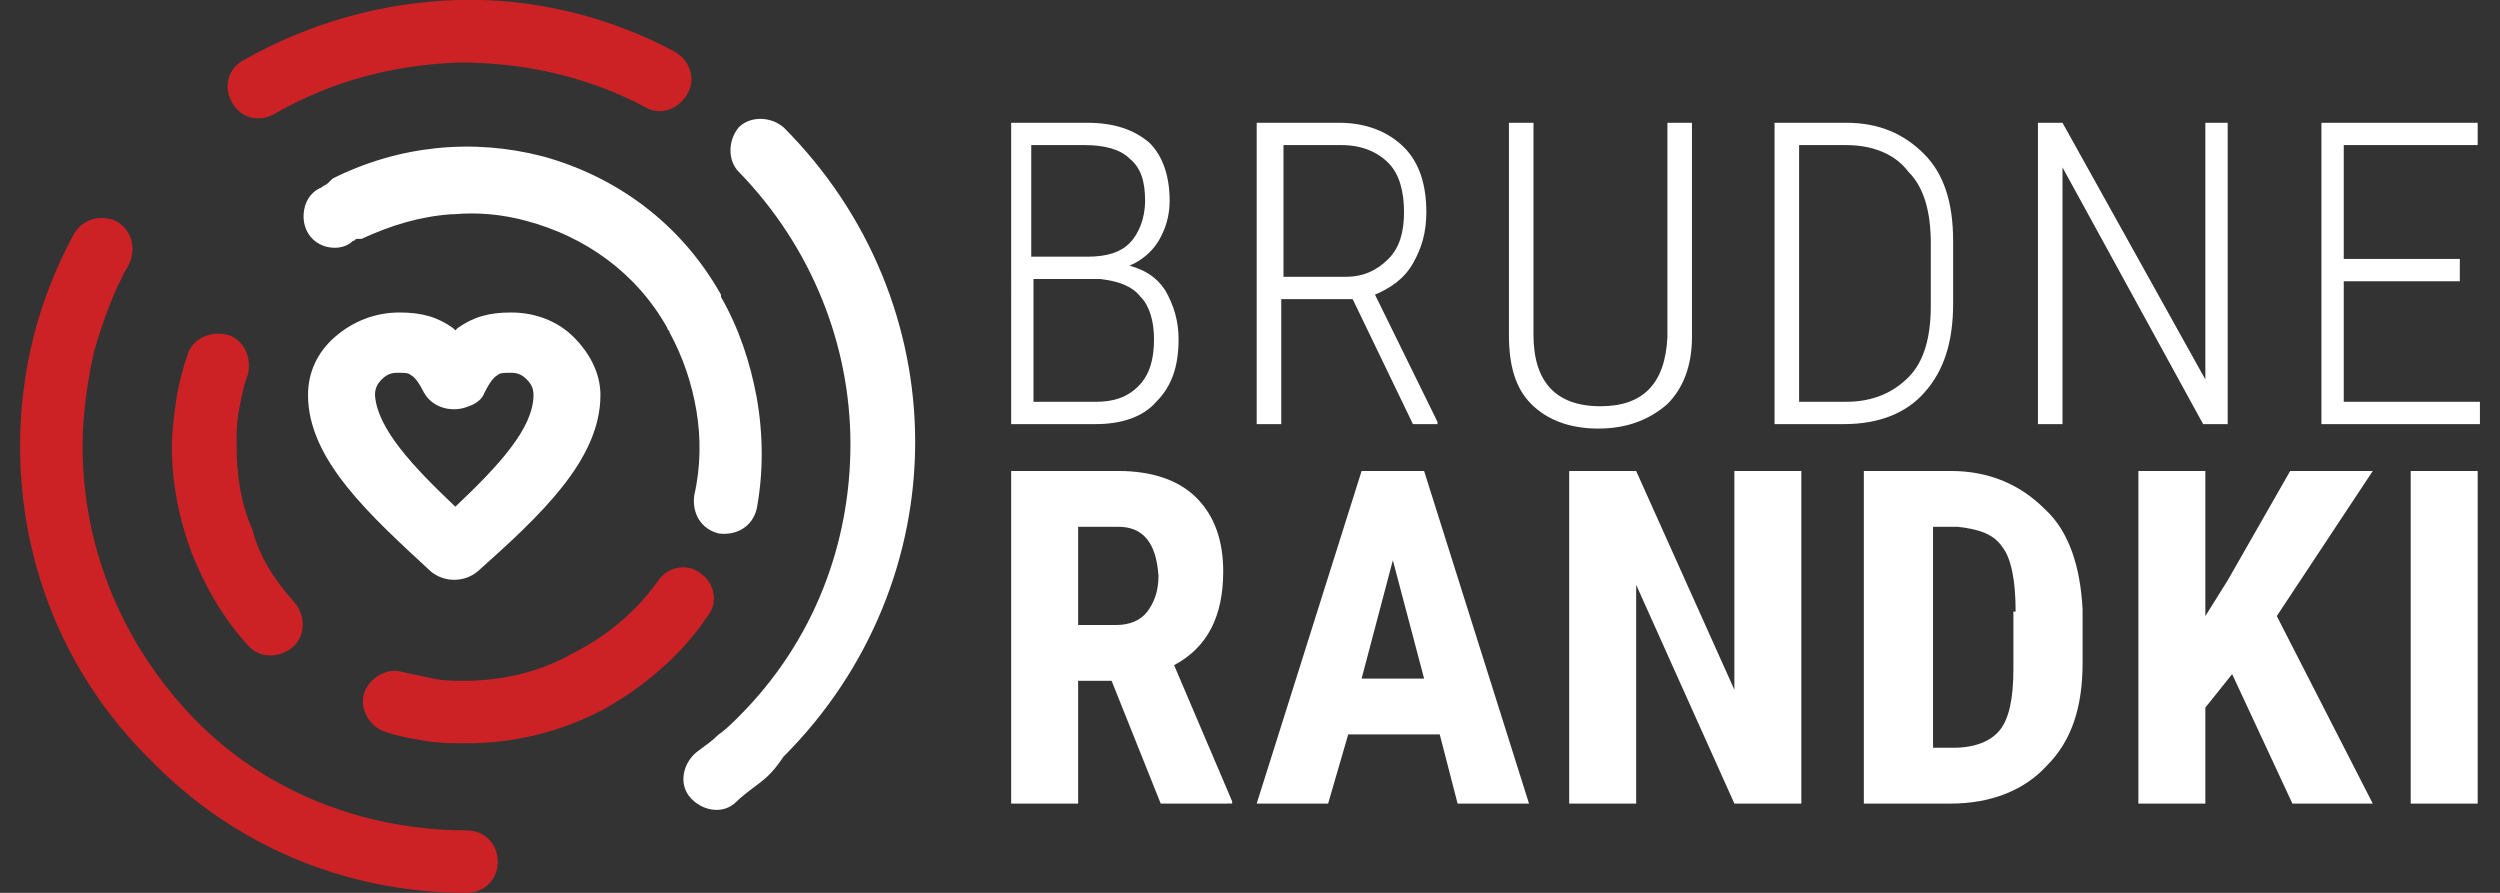 <svg xmlns="http://www.w3.org/2000/svg" width="112" height="40" viewBox="0 0 112 40"><rect x="0" y="0" width="112" height="40" fill="#333333" stroke="none"/><path fill="#cc2226" d="M20.9 37.2c.8 0 1.4.6 1.4 1.4 0 .8-.6 1.4-1.4 1.4-5.5 0-10.5-2.2-14.1-5.9C3.1 30.5.9 25.5.9 20c0-1.7.2-3.3.6-4.9.4-1.6 1-3.1 1.8-4.6.4-.7 1.2-.9 1.9-.6.7.4.9 1.2.6 1.9-.7 1.2-1.2 2.6-1.6 4-.3 1.4-.5 2.8-.5 4.2 0 4.7 1.9 9 5 12.2s7.5 5 12.2 5zM12.3 5.1c-.7.4-1.5.2-1.9-.5-.4-.7-.2-1.5.5-1.9C13.9 1 17.2.1 20.5 0c3.3-.1 6.7.7 9.7 2.3.7.4 1 1.2.6 1.9s-1.2 1-1.9.6c-2.6-1.4-5.5-2-8.3-2-2.9.1-5.7.8-8.3 2.3zM29.5 26c.4-.6 1.3-.8 1.9-.3.6.4.8 1.3.3 1.9-1.2 1.8-2.9 3.2-4.7 4.2-1.9 1-4 1.5-6.1 1.5-.6 0-1.2 0-1.8-.1-.6-.1-1.2-.2-1.8-.4-.7-.2-1.2-1-1-1.7.2-.7 1-1.2 1.7-1 .5.1.9.2 1.4.3.5.1.9.1 1.4.1 1.7 0 3.4-.4 4.8-1.2 1.6-.8 2.9-1.9 3.9-3.3zm-16.3 1c.5.6.5 1.5-.1 2s-1.5.5-2-.1c-1.1-1.2-1.9-2.6-2.5-4.1-.6-1.6-.9-3.2-.9-4.8 0-.7.1-1.4.2-2.1.1-.7.3-1.4.5-2 .2-.7 1-1.1 1.8-.9.7.2 1.1 1 .9 1.8-.2.5-.3 1.1-.4 1.6-.1.5-.1 1.1-.1 1.6 0 1.3.2 2.6.7 3.7.3 1.2 1 2.3 1.9 3.3z"/><path fill="#fff" fill-rule="evenodd" d="M111.1 18v1H104V5.5h7v1h-6v5.1h5.2v1H105V18h6.1zm-9.1 9.6l4.3 8.4h-3.6l-2.7-5.8-1.2 1.5V36h-3V21.1h3v6.5l1-1.6 2.8-4.9h3.7l-4.3 6.5zM92.4 7.5V19h-1.1V5.5h1.1L98.8 17V5.5h1V19h-1.1L92.4 7.5zm.9 19.8v2.4c0 2-.5 3.5-1.6 4.6-1 1.1-2.5 1.7-4.3 1.7h-3.9V21.1h3.9c1.7 0 3.1.6 4.2 1.7 1.1 1 1.6 2.6 1.7 4.5zm-3 .1c0-1.4-.2-2.4-.6-2.9-.4-.6-1.1-.8-2-.9h-1.1v9.9h.9c1 0 1.7-.3 2.1-.8.4-.5.6-1.4.6-2.7v-2.6zM82.6 19h-3.1V5.5h3.2c1.5 0 2.6.5 3.5 1.4s1.3 2.2 1.3 3.9v2.8c0 1.7-.4 3-1.3 4-.8.9-2 1.4-3.6 1.4zm3.9-8.1c0-1.4-.3-2.5-1-3.2-.6-.8-1.6-1.2-2.8-1.2h-2.1V18h2.1c1.2 0 2.1-.4 2.8-1.1.7-.7 1-1.8 1-3.2v-2.8zm-5.8 10.2V36h-3l-4.4-9.8V36h-3V21.1h3l4.4 9.8v-9.8h3zm-9.1-1.9c-1.3 0-2.3-.4-3-1.1-.7-.7-1-1.7-1-3.1V5.5h1.1V15c0 2.1 1 3.2 3 3.2 1.9 0 2.9-1 3-3.1V5.5h1.1v9.6c0 1.3-.4 2.3-1.1 3-.8.7-1.8 1.1-3.1 1.1zm-11-5.8h-3.2V19h-1.1V5.5H60c1.2 0 2.2.4 2.9 1.1.7.7 1 1.7 1 2.9 0 .9-.2 1.6-.6 2.3-.4.7-1 1.1-1.7 1.4l2.8 5.7v.1h-1.1l-2.7-5.6zm1.6-1.8c.5-.5.7-1.2.7-2.1 0-.9-.2-1.7-.7-2.2-.5-.5-1.2-.8-2.1-.8h-2.6v5.9h2.8c.8 0 1.4-.3 1.9-.8zm1.6 9.5L68.5 36h-3.2l-.8-3.1h-4.1l-.9 3.1h-3.2L61 21.1h2.8zm0 9.3l-1.4-5.3-1.4 5.3h2.8zm-14 .1h-1.5V36h-3V21.1h4.8c1.5 0 2.7.4 3.5 1.2.8.8 1.2 1.9 1.2 3.3 0 2-.7 3.4-2.2 4.2l2.6 6.1v.1H52l-2.2-5.5zm.3-6.9h-1.8V28H50c.6 0 1.1-.2 1.4-.6.3-.4.5-.9.5-1.6-.1-1.5-.7-2.2-1.8-2.2zm2.7-8.4c0 1.2-.3 2.1-1 2.8-.6.7-1.6 1-2.7 1h-3.8V5.5h3.4c1.2 0 2.1.3 2.8.9.6.6.9 1.5.9 2.6 0 .7-.2 1.3-.5 1.8s-.8.9-1.3 1.1c.7.2 1.2.5 1.6 1.1.4.7.6 1.4.6 2.2zm-2.2-4.3c.4-.4.7-1.1.7-1.9 0-.9-.2-1.5-.7-1.9-.4-.4-1.1-.6-2-.6h-2.4v5h2.5c.9 0 1.5-.2 1.9-.6zm.5 2.4c-.4-.5-1-.7-1.8-.8h-3V18h2.8c.8 0 1.4-.2 1.9-.7.5-.5.7-1.2.7-2.1 0-.8-.2-1.5-.6-1.9zM34 35.1c-.4.3-.8.6-1.1.9-.6.5-1.5.3-2-.3s-.3-1.5.3-2c.4-.3.7-.5 1-.8.3-.2.6-.5.9-.8 3.4-3.4 5-7.8 5-12.2 0-4.4-1.7-8.8-5-12.2-.5-.5-.5-1.4 0-2 .5-.5 1.4-.5 2 0 3.9 3.9 5.9 9 5.9 14.1S39 30 35.1 33.9c-.4.6-.7.9-1.1 1.2zm-.1-12.3c-.2.8-.9 1.2-1.7 1.1-.8-.2-1.2-.9-1.1-1.7.3-1.3.3-2.6.1-3.8-.2-1.2-.6-2.4-1.2-3.5 0-.1-.1-.1-.1-.2-1.4-2.5-3.7-4.1-6.3-4.8-1.1-.3-2.2-.4-3.3-.3h-.1c-1.4.1-2.7.5-4 1.1H16c-.1 0-.1.1-.2.1-.2.2-.5.3-.8.3-.8 0-1.4-.6-1.4-1.4 0-.6.3-1.1.8-1.3.1-.1.2-.1.3-.2l.1-.1.1-.1c3-1.5 6.3-1.8 9.4-1 3.3.9 6.2 3 8 6.2v.1c.8 1.4 1.3 2.9 1.6 4.5.3 1.7.3 3.4 0 5zm-16-8.8c1 0 1.7.2 2.4.7l.1.1.1-.1c.7-.5 1.4-.7 2.4-.7 1.1 0 2.1.4 2.8 1.1.7.7 1.2 1.6 1.2 2.6 0 2.9-2.7 5.4-5.5 7.9-.6.5-1.5.5-2.1 0-2.7-2.5-5.5-5-5.5-7.9 0-1 .4-1.9 1.2-2.6.8-.7 1.8-1.1 2.9-1.1zm2.5 8.7c1.9-1.8 3.5-3.5 3.5-5 0-.3-.1-.5-.3-.7-.2-.2-.4-.3-.7-.3-.3 0-.5 0-.6.1-.2.1-.4.4-.6.8-.1.3-.4.5-.7.6-.7.3-1.6.1-2-.6-.2-.4-.4-.7-.6-.8-.1-.1-.3-.1-.6-.1s-.5.1-.7.3c-.2.2-.3.4-.3.7.1 1.5 1.7 3.2 3.6 5zM111 36h-3V21.1h3V36z" clip-rule="evenodd"/></svg>
